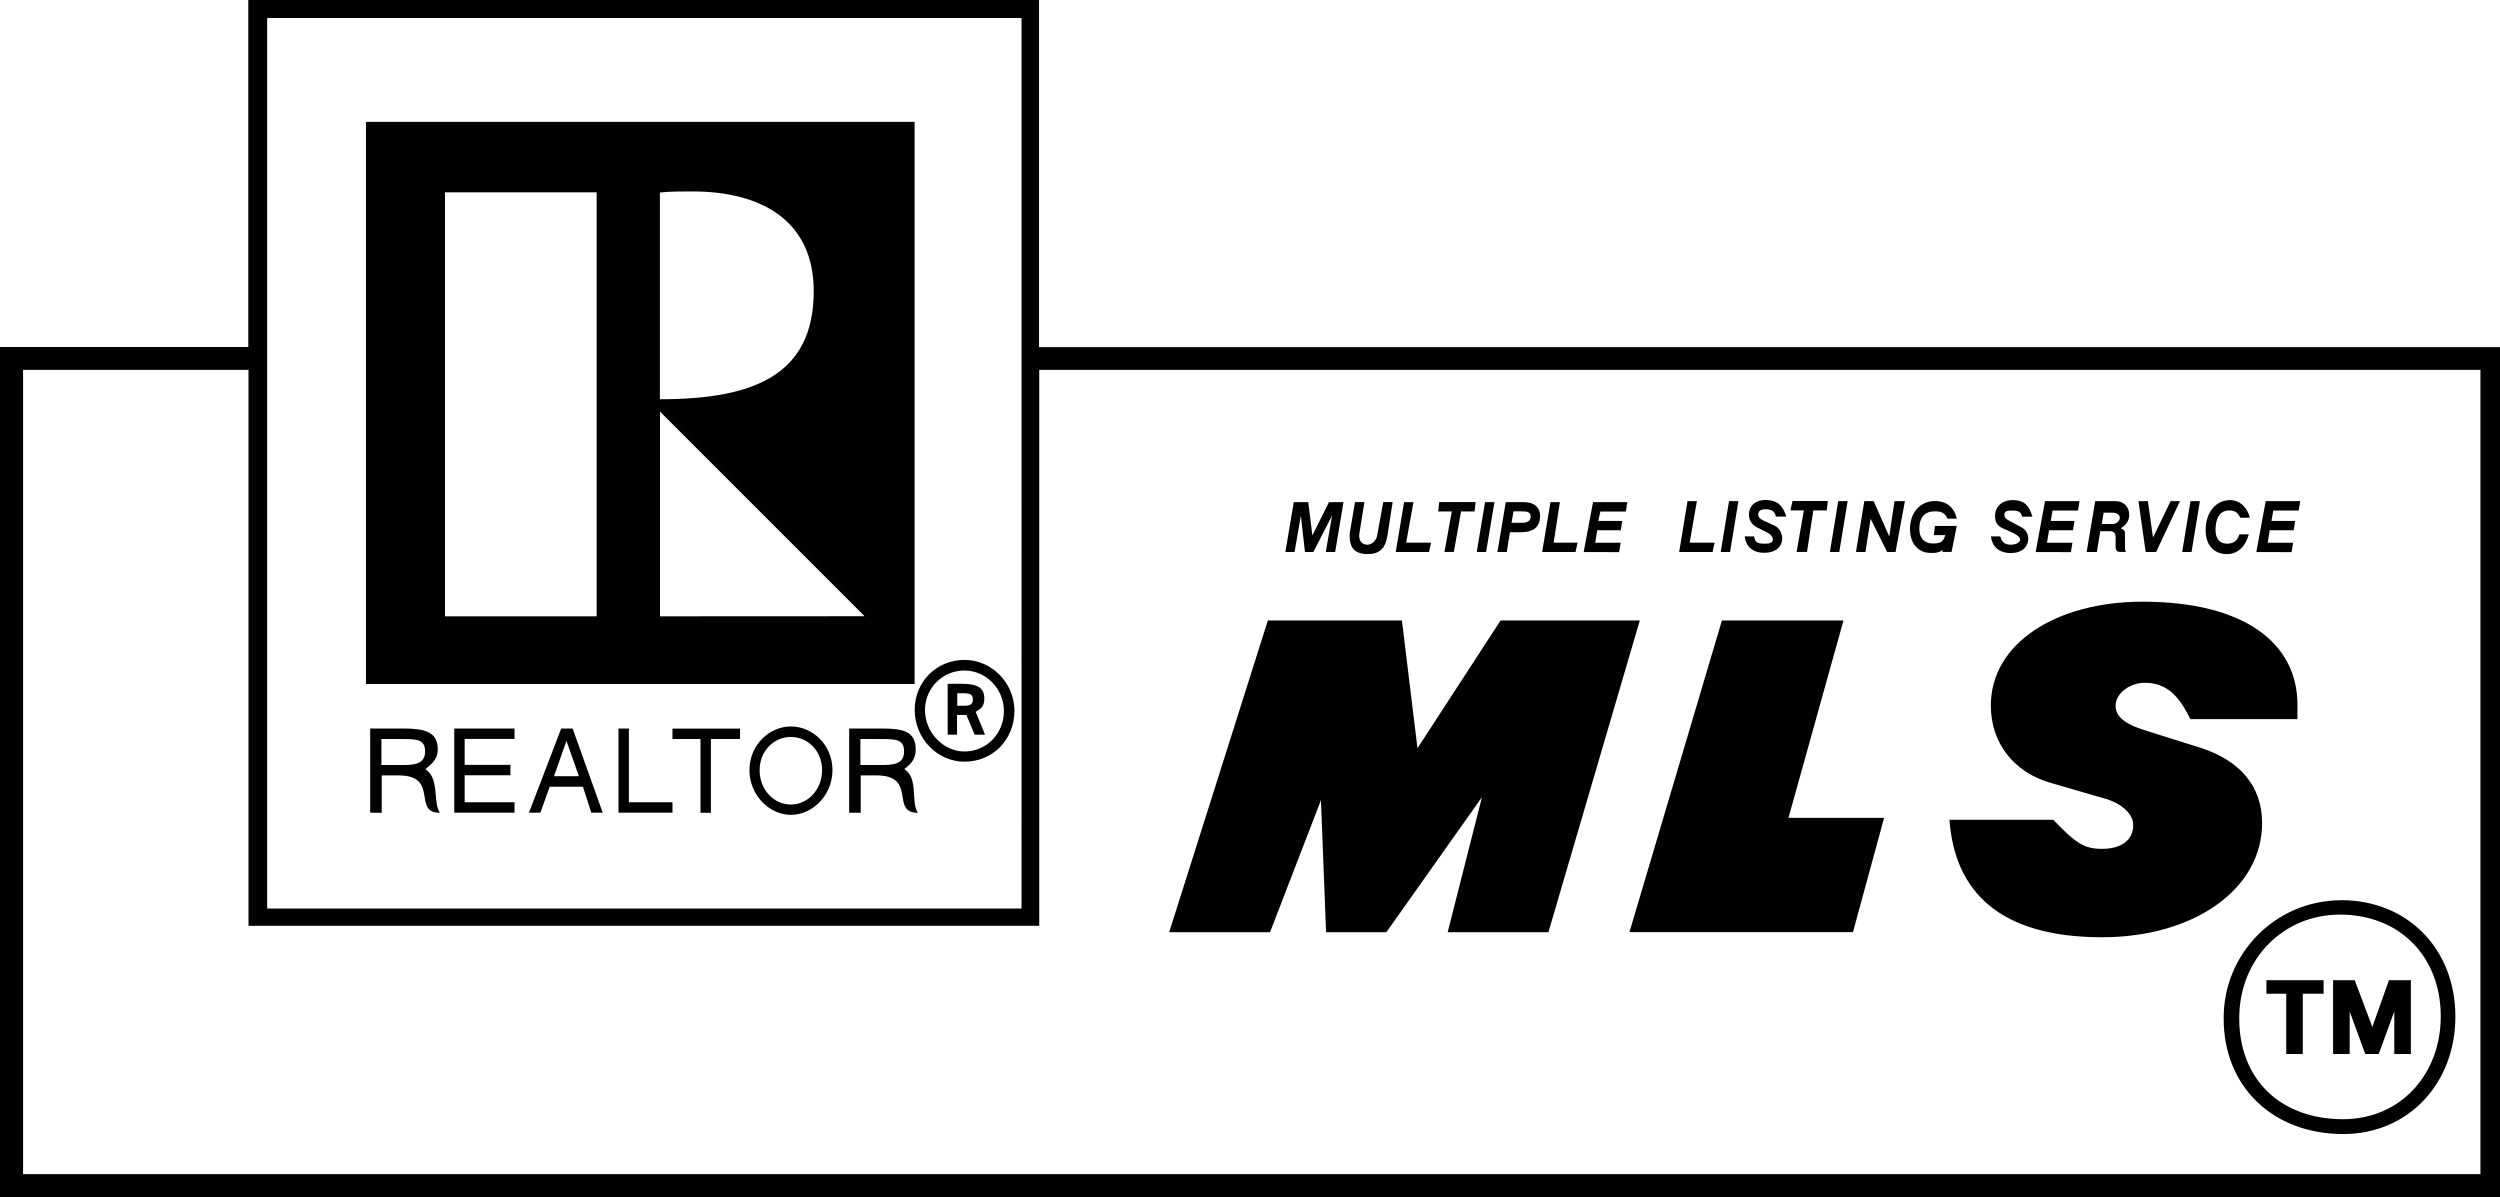 <svg xmlns="http://www.w3.org/2000/svg" xmlns:xlink="http://www.w3.org/1999/xlink" id="Layer_1" x="0px" y="0px" viewBox="0 0 242.65 116.18" style="enable-background:new 0 0 242.65 116.18;" xml:space="preserve"><style type="text/css">	.st0{fill-rule:evenodd;clip-rule:evenodd;fill:#010101;}</style><g>	<path class="st0" d="M0,116.18v-82.5h24.1V0h76.75v33.69h141.8v82.5H0z M240.75,113.96V35.9H100.87v53.96H24.12V35.9H2.24v78.06  L240.75,113.96L240.75,113.96L240.75,113.96z M113.48,90.48l9.58-30.26h13.01l1.51,12.4l8.07-12.4h13.51l-8.87,30.26h-9.78  l3.33-13.11l-9.28,13.11h-5.85l-0.5-12.81l-4.94,12.81H113.48z M189.21,79.57h10.08c2.22,2.32,3.03,2.82,4.74,2.82  c1.81,0,3.02-0.81,3.02-2.32c0-1.01-1.01-2.02-2.62-2.52l-5.55-1.61c-3.33-1.01-5.65-3.73-5.65-7.46c0-6.05,6.36-10.08,14.73-10.08  c9.88,0,15.03,4.03,15.03,9.99v1.41h-10.39c-1.01-2.02-2.12-3.53-4.44-3.53c-1.41,0-2.82,1.01-2.82,2.22  c0,0.91,0.61,1.71,2.93,2.42l5.44,1.71c3.63,1.21,5.85,3.63,5.85,7.26c0,6.46-6.66,11.09-15.53,11.09  C193.95,90.97,189.72,86.43,189.21,79.57L189.21,79.57z M158.15,90.48l8.98-30.26h11.8l-5.34,19.16h9.28l-3.02,11.09H158.15  L158.15,90.48z M227.23,87.37c6.46,0,11.09,4.74,11.09,11.3c0,6.46-4.54,11.4-10.89,11.4c-6.76,0-11.6-4.54-11.6-11.19  c-0.05-6.3,5.01-11.45,11.31-11.5C227.17,87.37,227.2,87.37,227.23,87.37L227.23,87.37z M236.9,98.65c0-5.85-4.03-9.88-9.78-9.88  c-5.45,0-9.78,4.24-9.78,10.08c0,5.95,4.03,9.78,10.08,9.78C232.97,108.63,236.9,104.3,236.9,98.65z M226.43,95.14h2.12l1.71,4.54  l1.61-4.54H234v7.16h-1.61v-4.13l-1.51,4.13h-1.31l-1.51-4.13v4.13h-1.61V95.14L226.43,95.14z M219.98,95.14h5.55v1.31h-2.02v5.85  h-1.61v-5.85h-1.92L219.98,95.14L219.98,95.14L219.98,95.14z M124.76,53.58l0.81-4.84h1.41l0.4,3.23l1.61-3.23h1.41l-0.81,4.84  h-0.91l0.61-3.53l-1.82,3.53h-0.81l-0.4-3.53l-0.61,3.53H124.76z M180.14,53.58l0.81-4.94h0.91l1.51,3.43l0.51-3.43h1.01  l-0.91,4.94h-0.81l-1.61-3.23l-0.5,3.23H180.14L180.14,53.58z M187.7,51.96l0.1-0.91h2.12l-0.5,2.52h-0.91l0.1-0.2  c-0.5,0.3-0.71,0.3-1.21,0.3c-1.21,0-2.02-0.91-2.02-2.32c0-1.61,1.01-2.72,2.42-2.72c1.21,0,1.92,0.71,2.12,1.71h-0.91  c-0.2-0.5-0.5-0.71-1.21-0.71c-0.91,0-1.51,0.5-1.51,1.71c0,0.91,0.5,1.41,1.31,1.41c0.81,0,1.01-0.2,1.21-0.81H187.7L187.7,51.96z   M217.36,51.86h0.91c-0.3,1.11-1.01,1.92-2.12,1.92c-1.31,0-2.07-0.91-2.07-2.32c0-1.81,1.06-2.92,2.37-2.92  c1.01,0,1.71,0.81,1.92,1.71h-0.91c-0.3-0.5-0.5-0.71-1.11-0.71c-0.7,0-1.31,0.5-1.31,1.92c0,0.81,0.4,1.31,1.11,1.31  C216.85,52.76,217.16,52.46,217.36,51.86L217.36,51.86z M197.58,53.58l0.91-4.94h3.35l-0.15,0.91h-2.47l-0.17,1.01h2.3l-0.15,0.91  h-2.32l-0.2,1.21h2.47l-0.15,0.91L197.58,53.58L197.58,53.58z M153.71,53.58l0.91-4.84h3.33l-0.15,0.91h-2.47l-0.2,0.91h2.33  l-0.15,0.91h-2.28l-0.2,1.21h2.47l-0.15,0.91L153.71,53.58L153.71,53.58z M131.02,51.65l0.5-2.92h0.91l-0.5,3.13  c-0.06,0.69,0.3,1.01,0.81,1.01c0.4,0,0.81-0.4,0.91-0.81l0.61-3.33h0.91l-0.5,3.23c-0.2,1.31-0.81,1.82-1.92,1.82  C131.43,53.77,130.89,53.12,131.02,51.65z M169.34,52.06h0.91c0.1,0.6,0.3,0.71,1.11,0.71c0.4,0,0.71-0.1,0.71-0.4  c0-0.2-0.1-0.4-0.4-0.61l-1.21-0.61c-0.5-0.3-0.71-0.71-0.71-1.21c0-0.71,0.5-1.41,1.61-1.41c1.21,0,1.71,0.61,2.02,1.61h-1.01  c-0.1-0.5-0.4-0.71-1.01-0.71c-0.5,0-0.71,0.2-0.71,0.5c0,0.2,0.1,0.4,0.51,0.6l1.11,0.5c0.4,0.2,0.71,0.71,0.71,1.21  c0,0.81-0.61,1.41-1.71,1.41C170.05,53.67,169.44,52.97,169.34,52.06L169.34,52.06z M193.24,52.06h0.91c0.1,0.4,0.3,0.81,1.01,0.81  c0.5,0,0.91-0.2,0.91-0.5c0-0.2-0.2-0.4-0.61-0.61l-1.11-0.5c-0.61-0.3-0.71-0.71-0.71-1.21c0-0.81,0.61-1.51,1.71-1.51  c1.21,0,1.61,0.61,1.92,1.61h-1.01c-0.1-0.5-0.4-0.6-1.01-0.6c-0.5,0-0.7,0.1-0.7,0.4c0,0.3,0.1,0.4,0.5,0.61l1.11,0.6  c0.43,0.2,0.7,0.63,0.7,1.11c0,0.81-0.6,1.41-1.71,1.41C193.95,53.67,193.34,52.97,193.24,52.06L193.24,52.06z M145.34,53.58  l0.81-4.84h1.82c0.91,0,1.51,0.5,1.51,1.31c0,1.31-0.91,1.61-1.92,1.61h-1.01l-0.3,1.92H145.34L145.34,53.58z M146.9,49.63  l-0.19,1.11h1.05c0.5,0,0.81-0.2,0.81-0.61s-0.3-0.5-0.91-0.5L146.9,49.63L146.9,49.63L146.9,49.63z M202.53,53.58l0.83-4.94h1.99  c0.81,0,1.31,0.6,1.31,1.31c0,0.61-0.3,1.01-0.81,1.31c0.3,0.2,0.4,0.2,0.4,0.5v1.31c0,0.3,0,0.3,0.1,0.5h-0.5  c-0.4,0-0.51-0.1-0.51-0.6v-0.91c0-0.3-0.2-0.5-0.5-0.5h-0.99l-0.33,2.02L202.53,53.58L202.53,53.58L202.53,53.58z M204.18,49.75  L204,50.86h1.05c0.4,0,0.7-0.3,0.7-0.6s-0.3-0.5-0.7-0.5H204.18L204.18,49.75z M207.56,48.64h0.91l0.5,3.53l1.71-3.53h0.91  l-2.32,4.94h-1.01L207.56,48.64L207.56,48.64z M173.78,49.54l0.2-0.91h3.43l-0.1,0.91H176l-0.61,4.03h-1.01l0.7-4.03H173.78  L173.78,49.54z M139.59,49.64l0.1-0.91h3.53l-0.1,0.91h-1.31l-0.7,3.93h-0.91l0.71-3.93H139.59L139.59,49.64z M135.47,53.58  l0.81-4.84h0.91l-0.71,3.93h2.42l-0.2,0.91L135.47,53.58L135.47,53.58z M149.68,53.58l0.81-4.84h0.91l-0.6,3.93h2.32l-0.2,0.91  L149.68,53.58L149.68,53.58L149.68,53.58z M162.98,53.58l0.81-4.94h0.91l-0.7,4.03h2.42l-0.2,0.91H162.98z M177.61,53.58l0.81-4.94  h0.91l-0.81,4.94H177.61z M167.01,53.58l0.81-4.94h0.91l-0.81,4.94H167.01z M143.33,53.58l0.81-4.84h0.91l-0.81,4.84H143.33z   M211.8,53.58l0.81-4.94h0.91l-0.81,4.94H211.8z M219,53.58l0.91-4.94h3.35l-0.15,0.91h-2.47l-0.17,1.01h2.3l-0.15,0.91h-2.32  l-0.2,1.21h2.47l-0.15,0.91L219,53.58L219,53.58z M25.93,1.75v86.43h73.22V1.75H25.93z M35.52,11.83h53.25v54.56H35.52V11.83z   M83.92,59.81L64.06,39.95v19.87L83.92,59.81L83.92,59.81z M67.18,18.58c-1.11,0-2.02,0-3.13,0.1v20.07  c9.08,0,14.93-2.32,14.93-10.49C78.98,21.51,74.04,18.58,67.18,18.58L67.18,18.58z M43.19,18.67v41.15h14.72V18.67H43.19z   M93.62,64.05c2.62,0,4.84,2.22,4.84,4.94c0,2.82-2.12,4.94-4.84,4.94c-2.62,0-4.84-2.22-4.84-5.04  C88.78,66.17,90.9,64.05,93.62,64.05L93.62,64.05z M97.44,69.01c0-2.12-1.71-3.93-3.83-3.93c-2.12,0-3.83,1.71-3.83,3.83  c0,0,0,0,0,0c0,2.22,1.81,4.03,3.83,4.03C95.73,72.94,97.44,71.23,97.44,69.01L97.44,69.01z M91.98,71.31v-4.94h1.41  c1.31,0,2.15,0.3,2.15,1.41c0,0.81-0.34,1.01-0.84,1.31l0.91,2.22H94.6l-0.8-1.92h-0.91v1.92H91.98L91.98,71.31z M92.91,67.29v1.21  h0.71c0.61,0,0.81-0.2,0.81-0.6c0-0.51-0.3-0.61-0.91-0.61H92.91z M76.77,70.51c2.12,0,4.03,1.81,4.03,4.24  c0,2.42-1.92,4.34-4.03,4.34s-4.03-1.92-4.03-4.34C72.74,72.32,74.66,70.51,76.77,70.51L76.77,70.51z M79.79,74.76  c0-1.92-1.41-3.23-3.03-3.23s-3.03,1.31-3.03,3.23c0,1.92,1.41,3.33,3.03,3.33S79.79,76.67,79.79,74.76z M52.45,78.88h-1.11  l3.13-8.17h1.11l2.92,8.17h-1.11l-0.81-2.52h-3.23L52.45,78.88z M56.19,75.34l-1.21-3.43l-1.21,3.43H56.19L56.19,75.34z   M82.42,78.88v-8.17h3.23c2.02,0,3.23,0.3,3.23,2.02c0,0.81-0.3,1.31-1.11,1.92c1.41,0.91,0.61,3.13,1.31,4.24  c-2.72,0,0-3.63-4.03-3.63h-1.51v3.63L82.42,78.88L82.42,78.88L82.42,78.88z M83.51,71.73v2.52h1.92c1.11,0,2.32,0,2.32-1.31  c0-1.21-0.81-1.21-2.42-1.21L83.51,71.73L83.51,71.73z M35.93,78.88v-8.17h3.23c2.02,0,3.33,0.3,3.33,2.02  c0,0.81-0.4,1.31-1.21,1.92c1.41,0.91,0.71,3.13,1.41,4.24c-2.72,0,0-3.63-4.03-3.63h-1.61v3.63L35.93,78.88L35.93,78.88z   M37.02,71.73v2.52h1.92c1.11,0,2.32,0,2.32-1.31c0-1.21-0.81-1.21-2.42-1.21L37.02,71.73L37.02,71.73L37.02,71.73z M65.27,70.72  h6.56v1.01H69v7.16h-1.01v-7.16h-2.72V70.72z M44.09,78.88v-8.17h5.85v1.01h-4.84v2.52h4.44v1.01h-4.44v2.62h4.84v1.01L44.09,78.88  L44.09,78.88L44.09,78.88z M60.03,78.88v-8.17h1.01v7.16h4.23v1.01L60.03,78.88L60.03,78.88z"></path></g></svg>